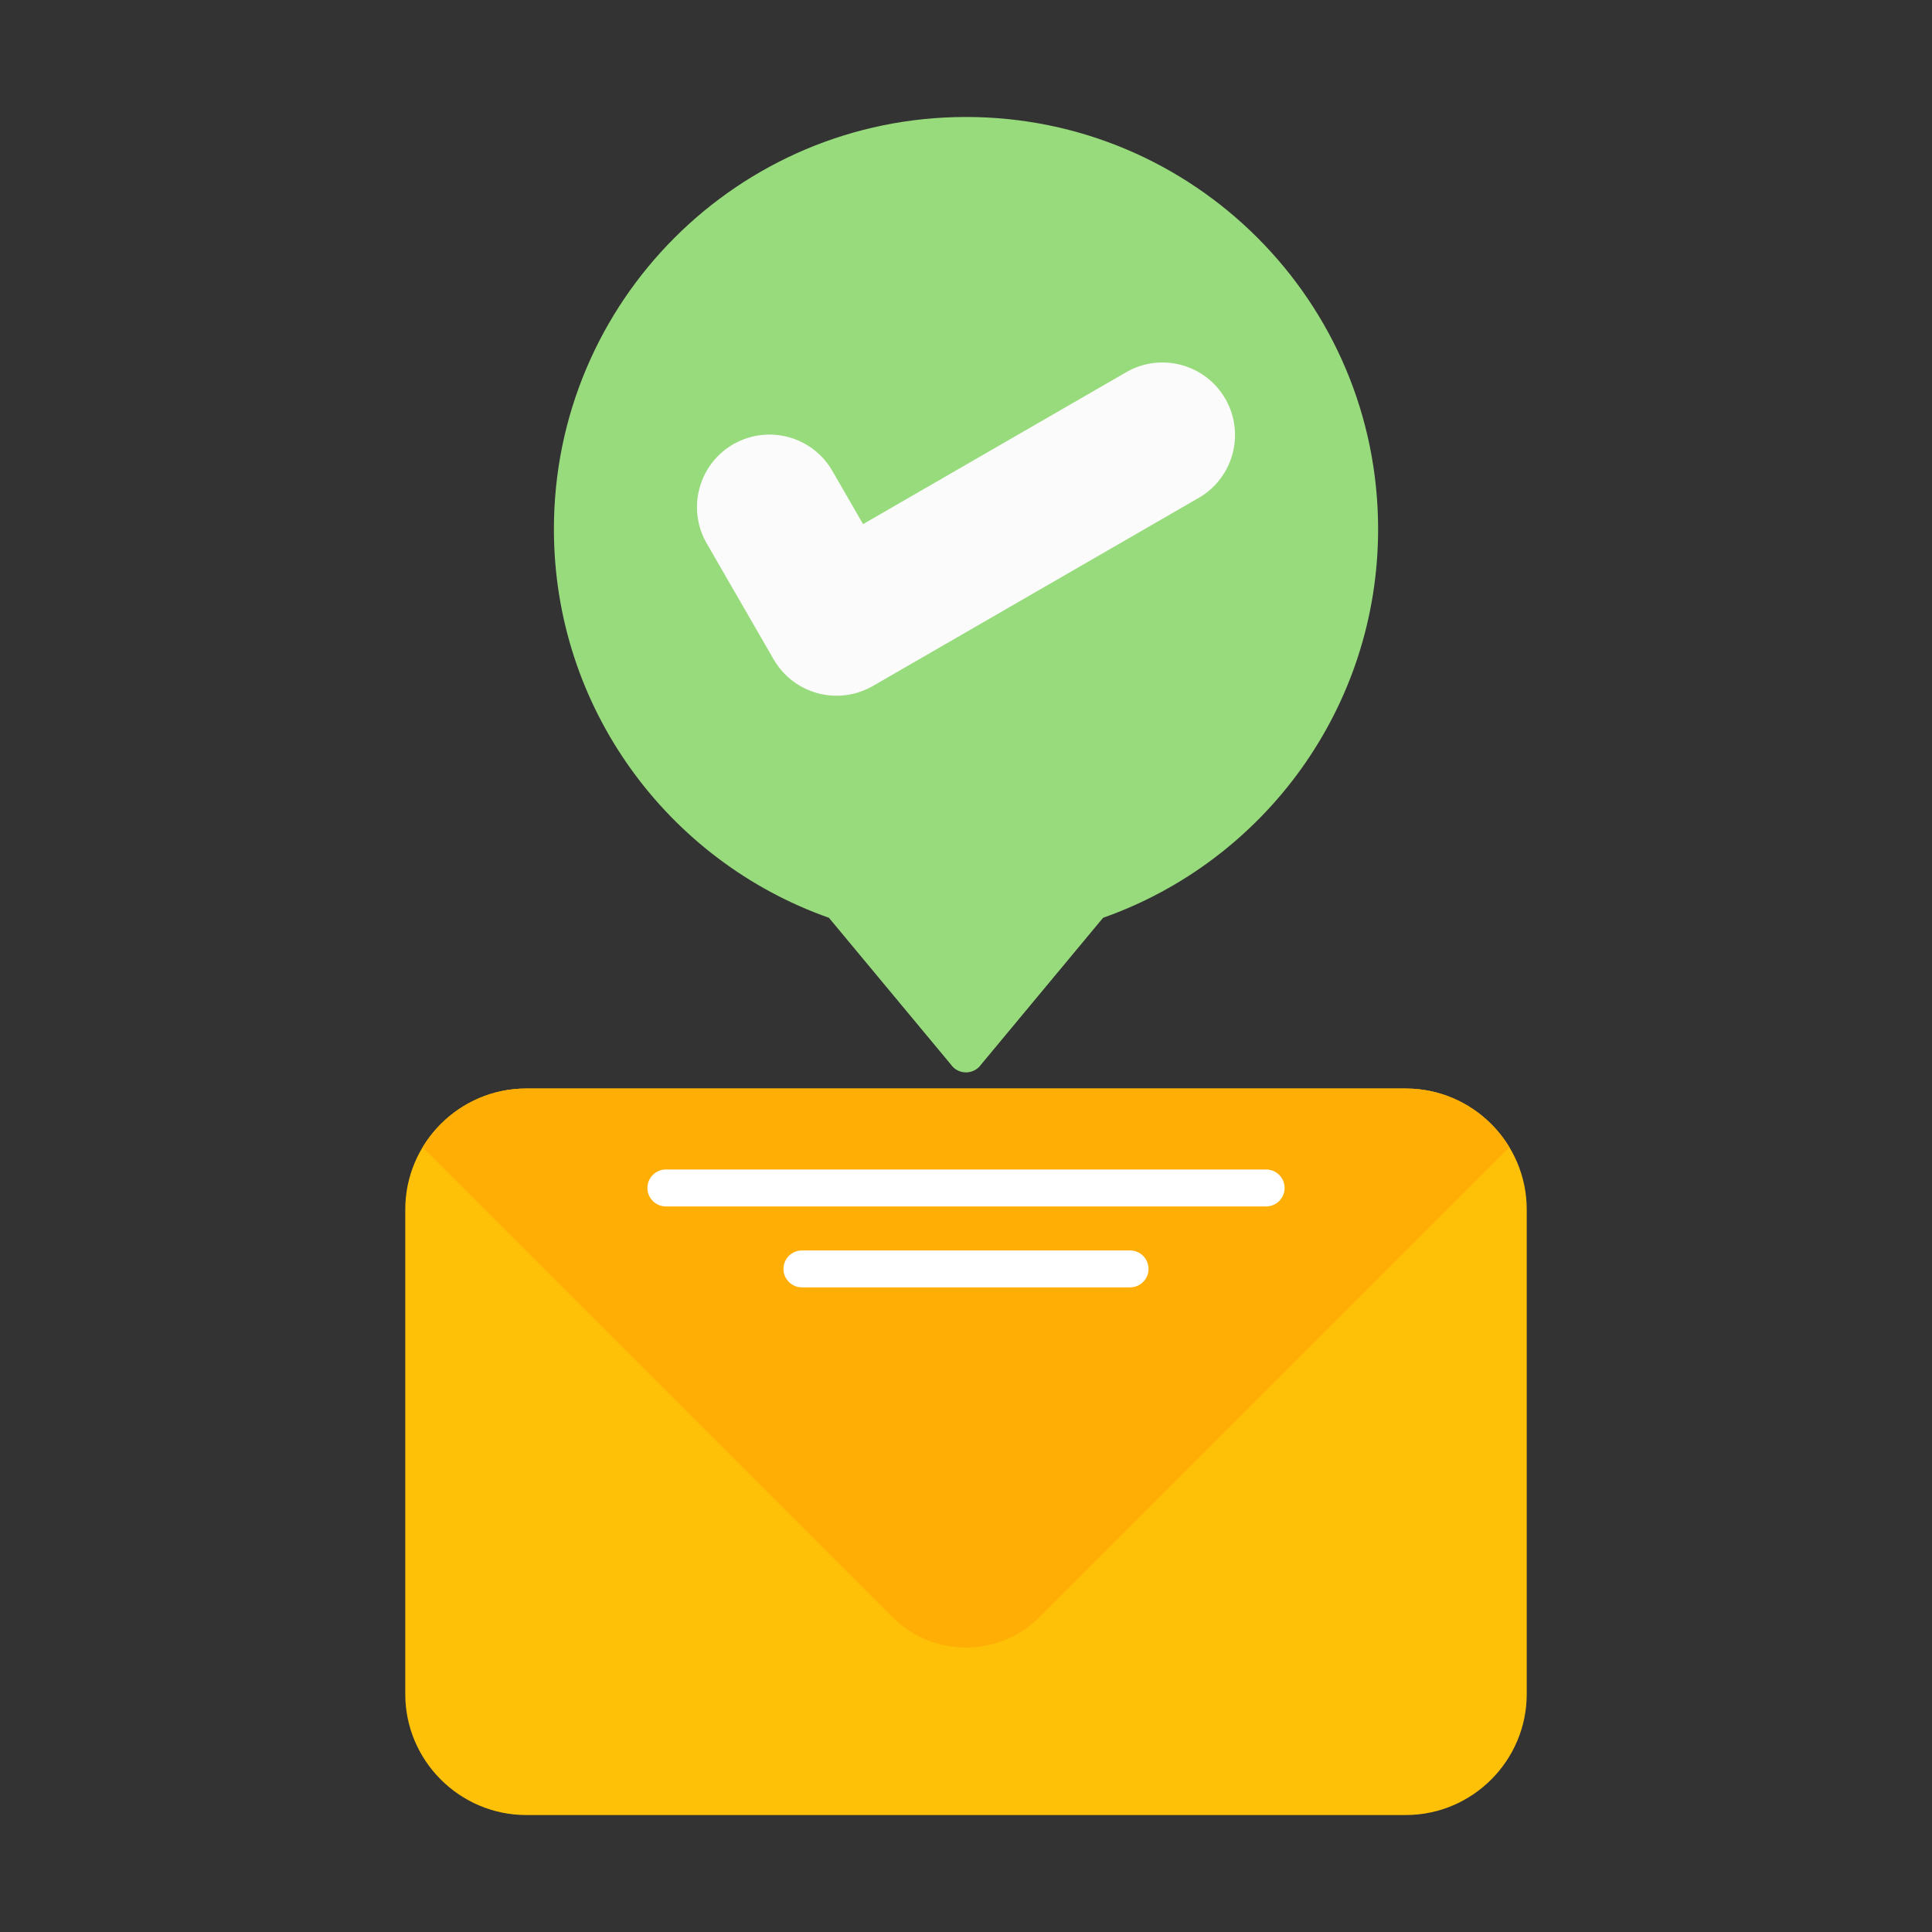 <svg xmlns="http://www.w3.org/2000/svg" clip-rule="evenodd" fill-rule="evenodd" height="173.397mm" viewBox="0 0 173.397 173.397" width="173.397mm"><rect x="0" y="0" width="173.397" height="173.397" fill="#333333" stroke="none"/><g id="Layer_x0020_1"><g id="_389863864" fill-rule="nonzero"><path id="_389860816" d="m47.227 97.695h78.943c2.986 0 5.7 1.221 7.667 3.187 1.966 1.966 3.187 4.68 3.187 7.667v43.496c0 2.986-1.221 5.7-3.187 7.667s-4.68 3.187-7.667 3.187h-78.943c-2.986 0-5.7-1.221-7.667-3.187s-3.187-4.68-3.187-7.667v-43.496c0-2.986 1.221-5.7 3.187-7.667 1.966-1.966 4.68-3.187 7.667-3.187z" fill="#ffc107"></path><path id="_389858896" d="m47.227 97.695h78.943c2.986 0 5.7 1.221 7.667 3.187.625.625 1.174 1.325 1.633 2.086l-42.181 42.181-0.0 0c-1.814 1.814-4.203 2.721-6.591 2.721s-4.777-.907-6.591-2.721l-0-0-42.181-42.181c.459-.761 1.008-1.461 1.633-2.086 1.966-1.966 4.68-3.187 7.667-3.187z" fill="#ffae06"></path><path id="_389845456" d="m86.699 10.499c10.213 0 19.46 4.14 26.153 10.833 6.693 6.693 10.833 15.94 10.833 26.153 0 8.029-2.56 15.462-6.908 21.527-4.374 6.101-10.562 10.816-17.776 13.36l-11.034 13.274.005.004c-.585.703-1.629.8-2.333.215-.121-.101-.225-.215-.309-.34l-10.934-13.154c-7.215-2.544-13.402-7.26-17.776-13.36-4.348-6.065-6.907-13.498-6.907-21.526 0-10.213 4.14-19.46 10.833-26.153 6.693-6.693 15.94-10.833 26.153-10.833z" fill="#98db7c"></path><path id="_389832352" d="m59.763 104.962c-.915 0-1.657.742-1.657 1.657 0 .915.742 1.657 1.657 1.657h53.872c.915 0 1.657-.742 1.657-1.657 0-.915-.742-1.657-1.657-1.657z" fill="#fff"></path><path id="_389863696" d="m71.975 112.228c-.915 0-1.657.742-1.657 1.657 0 .915.742 1.657 1.657 1.657h29.448c.915 0 1.657-.742 1.657-1.657 0-.915-.742-1.657-1.657-1.657z" fill="#fff"></path><path id="_389863888" d="m69.535 59.343c-.069-.093-.126-.192-.173-.294l-5.936-10.282-.006.004c-.03-.052-.057-.106-.081-.16-.822-1.517-.978-3.228-.562-4.782.421-1.57 1.424-2.986 2.912-3.886.089-.062.183-.115.28-.157 1.516-.821 3.225-.976 4.778-.56 1.608.431 3.056 1.477 3.955 3.035l2.759 4.779 23.621-13.637c1.554-.897 3.329-1.079 4.935-.648 1.607.431 3.054 1.476 3.954 3.032l.006-.004c.03.053.058.106.082.161.822 1.517.978 3.227.562 4.781-.432 1.611-1.476 3.059-3.029 3.955h-0l-.002.001.002.004c-.034.019-.068.037-.102.054l-29.054 16.774c-.084.057-.172.106-.263.145-1.516.821-3.225.976-4.778.56-1.552-.416-2.955-1.405-3.86-2.875z" fill="#fbfbfb"></path></g></g></svg>